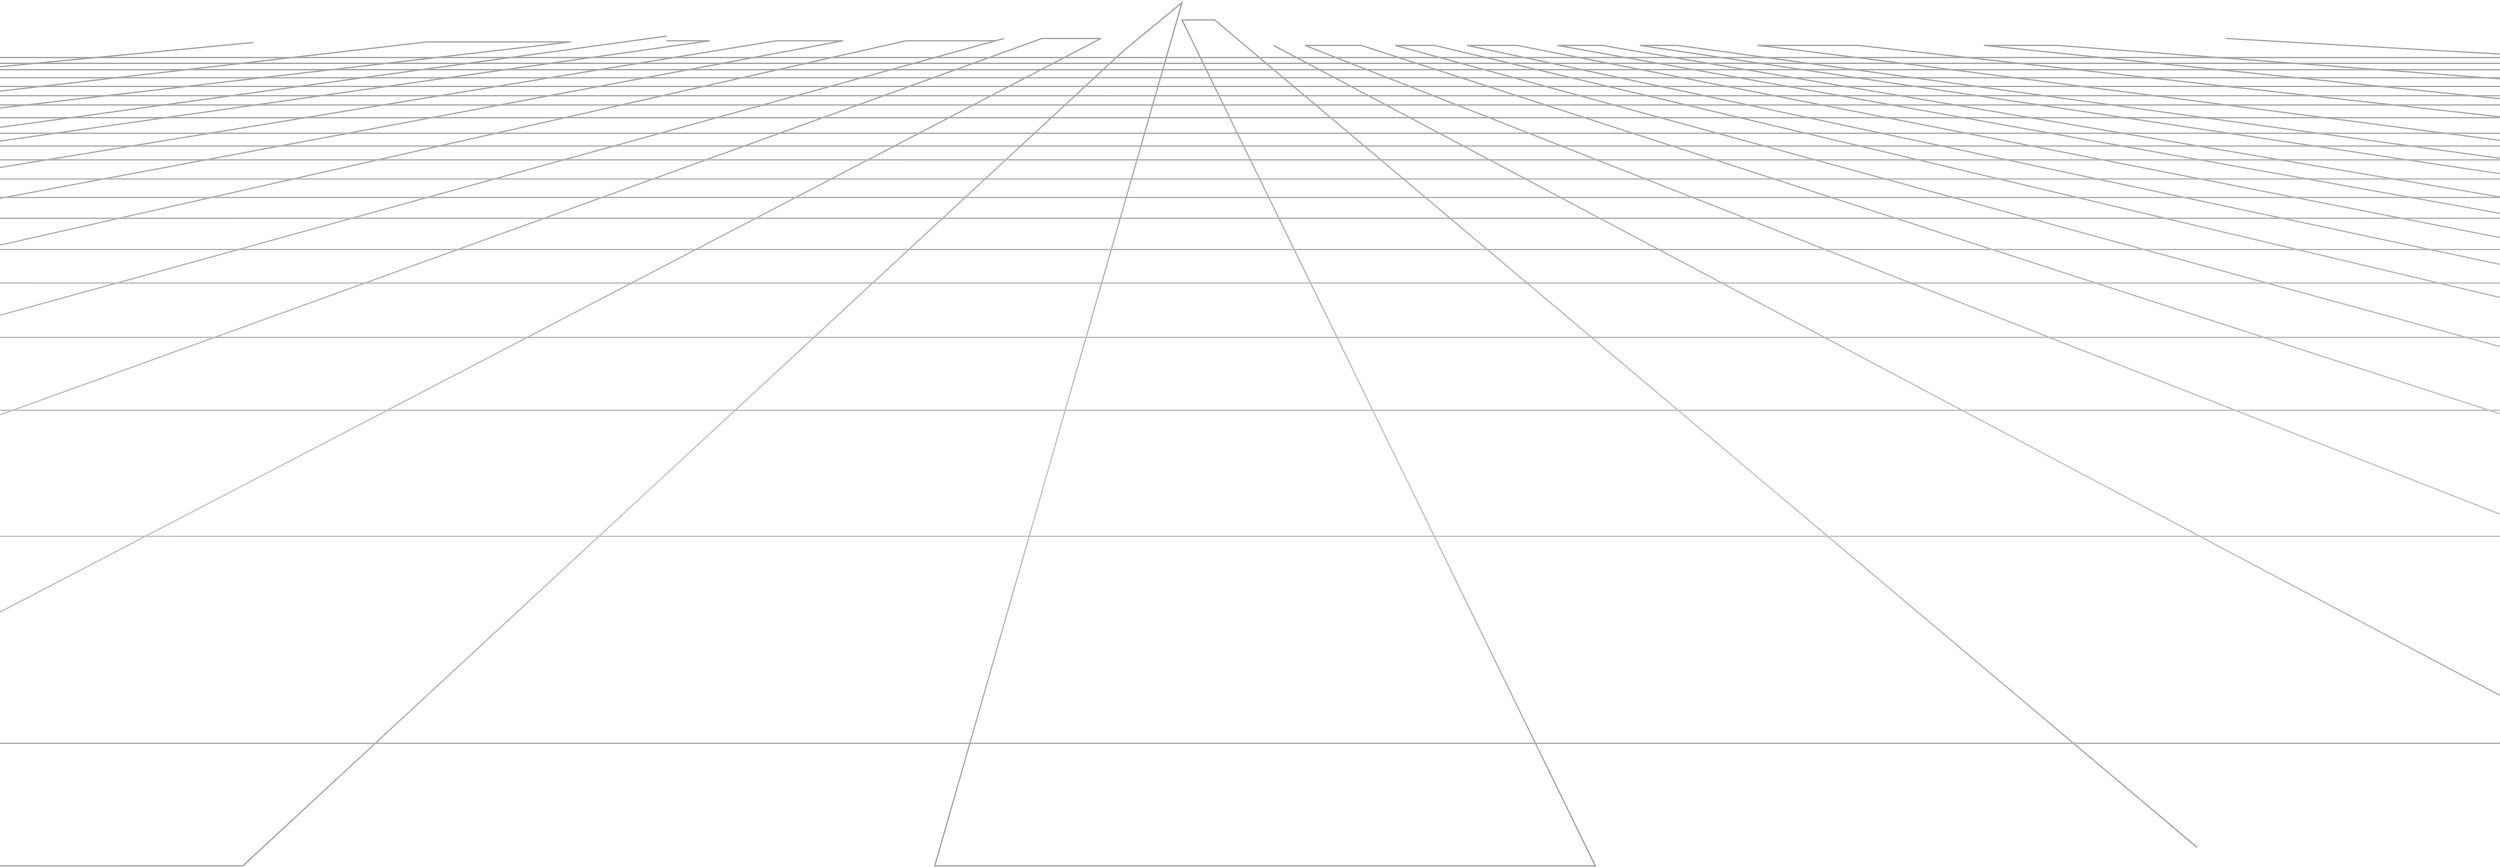 <svg width="1920" height="666" viewBox="0 0 1920 666" fill="none" xmlns="http://www.w3.org/2000/svg">
<path opacity="0.4" d="M1687.34 650.79L932.878 15.322L907.763 15.322L1225.22 665L717.891 665L907.763 2L863.56 38.414L186.453 665L-283.705 665L-211.373 580.182L845.477 29.532L800.269 29.532L-331.926 438.523L-309.825 327.505L764.623 31.309M764.623 31.309L771.136 29.532M764.623 31.309L765.108 31.309M764.623 31.309L695.79 31.309L-290.737 253.789L-248.544 198.724L647.569 31.309L596.333 31.309L-301.788 177.852L-290.737 149.432L545.098 31.309L511.946 31.309M511.946 27.756L-331.926 143.215L-309.825 118.791L438.61 32.197L328.103 32.197C328.103 32.197 -240.507 97.919 -270.645 100.584C-300.783 103.248 -270.645 77.048 -270.645 77.048L194.489 32.641M978.085 34.861L2144.44 653.01L2242.89 653.01L2242.89 521.565L1002.2 34.861L1045.39 34.861L2232.84 418.984L2232.84 351.485L1071.51 34.861L1101.65 34.861L2240.88 304.413L2240.88 271.108L1126.77 34.861L1164.94 34.861L2232.84 243.575L2232.84 219.595L1196.09 34.861L1230.24 34.861L2267 209.826L2232.84 180.073L1259.38 34.861L1288.51 34.861L2232.84 164.53L2240.88 149.432C1947.2 111.242 1357.83 34.861 1349.79 34.861L1427.15 34.861L2240.88 125.452L2240.88 109.021L1523.59 34.861L1579.85 34.861L2232.84 84.153L2232.84 63.282M2231.84 59.285L1709.44 29.532M-254.571 570.856L2267 570.857M-278.682 315.071L2242.89 315.071M-278.682 259.118L2242.89 259.118M-278.682 217.375L2242.89 217.375M-278.682 191.619L2242.89 191.619M-278.682 167.639L2242.89 167.639M-278.682 151.652L2242.89 151.652M-278.682 137.442L2242.89 137.442M-278.682 122.787L2242.89 122.788M-278.682 112.13L2242.89 112.13M-278.682 102.36L2242.89 102.36M-278.682 90.37L2242.89 90.37M-278.682 80.601L2242.89 80.601M-278.682 73.495L2242.89 73.496M-278.682 66.39L2242.89 66.391M-278.682 59.729L2242.89 59.729M-277.677 53.512L2243.89 53.512M-278.682 48.627L2242.89 48.628M-279.687 44.187L2241.88 44.187M-348 411.879L2260.97 411.879" stroke="url(#paint0_linear_2833_9482)"/>
<defs>
<linearGradient id="paint0_linear_2833_9482" x1="940.915" y1="2" x2="948.967" y2="688.037" gradientUnits="userSpaceOnUse">
<stop stop-color="#0D0D0D"/>
<stop offset="0.533" stop-color="#6C6C6C"/>
<stop offset="1"/>
</linearGradient>
</defs>
</svg>
